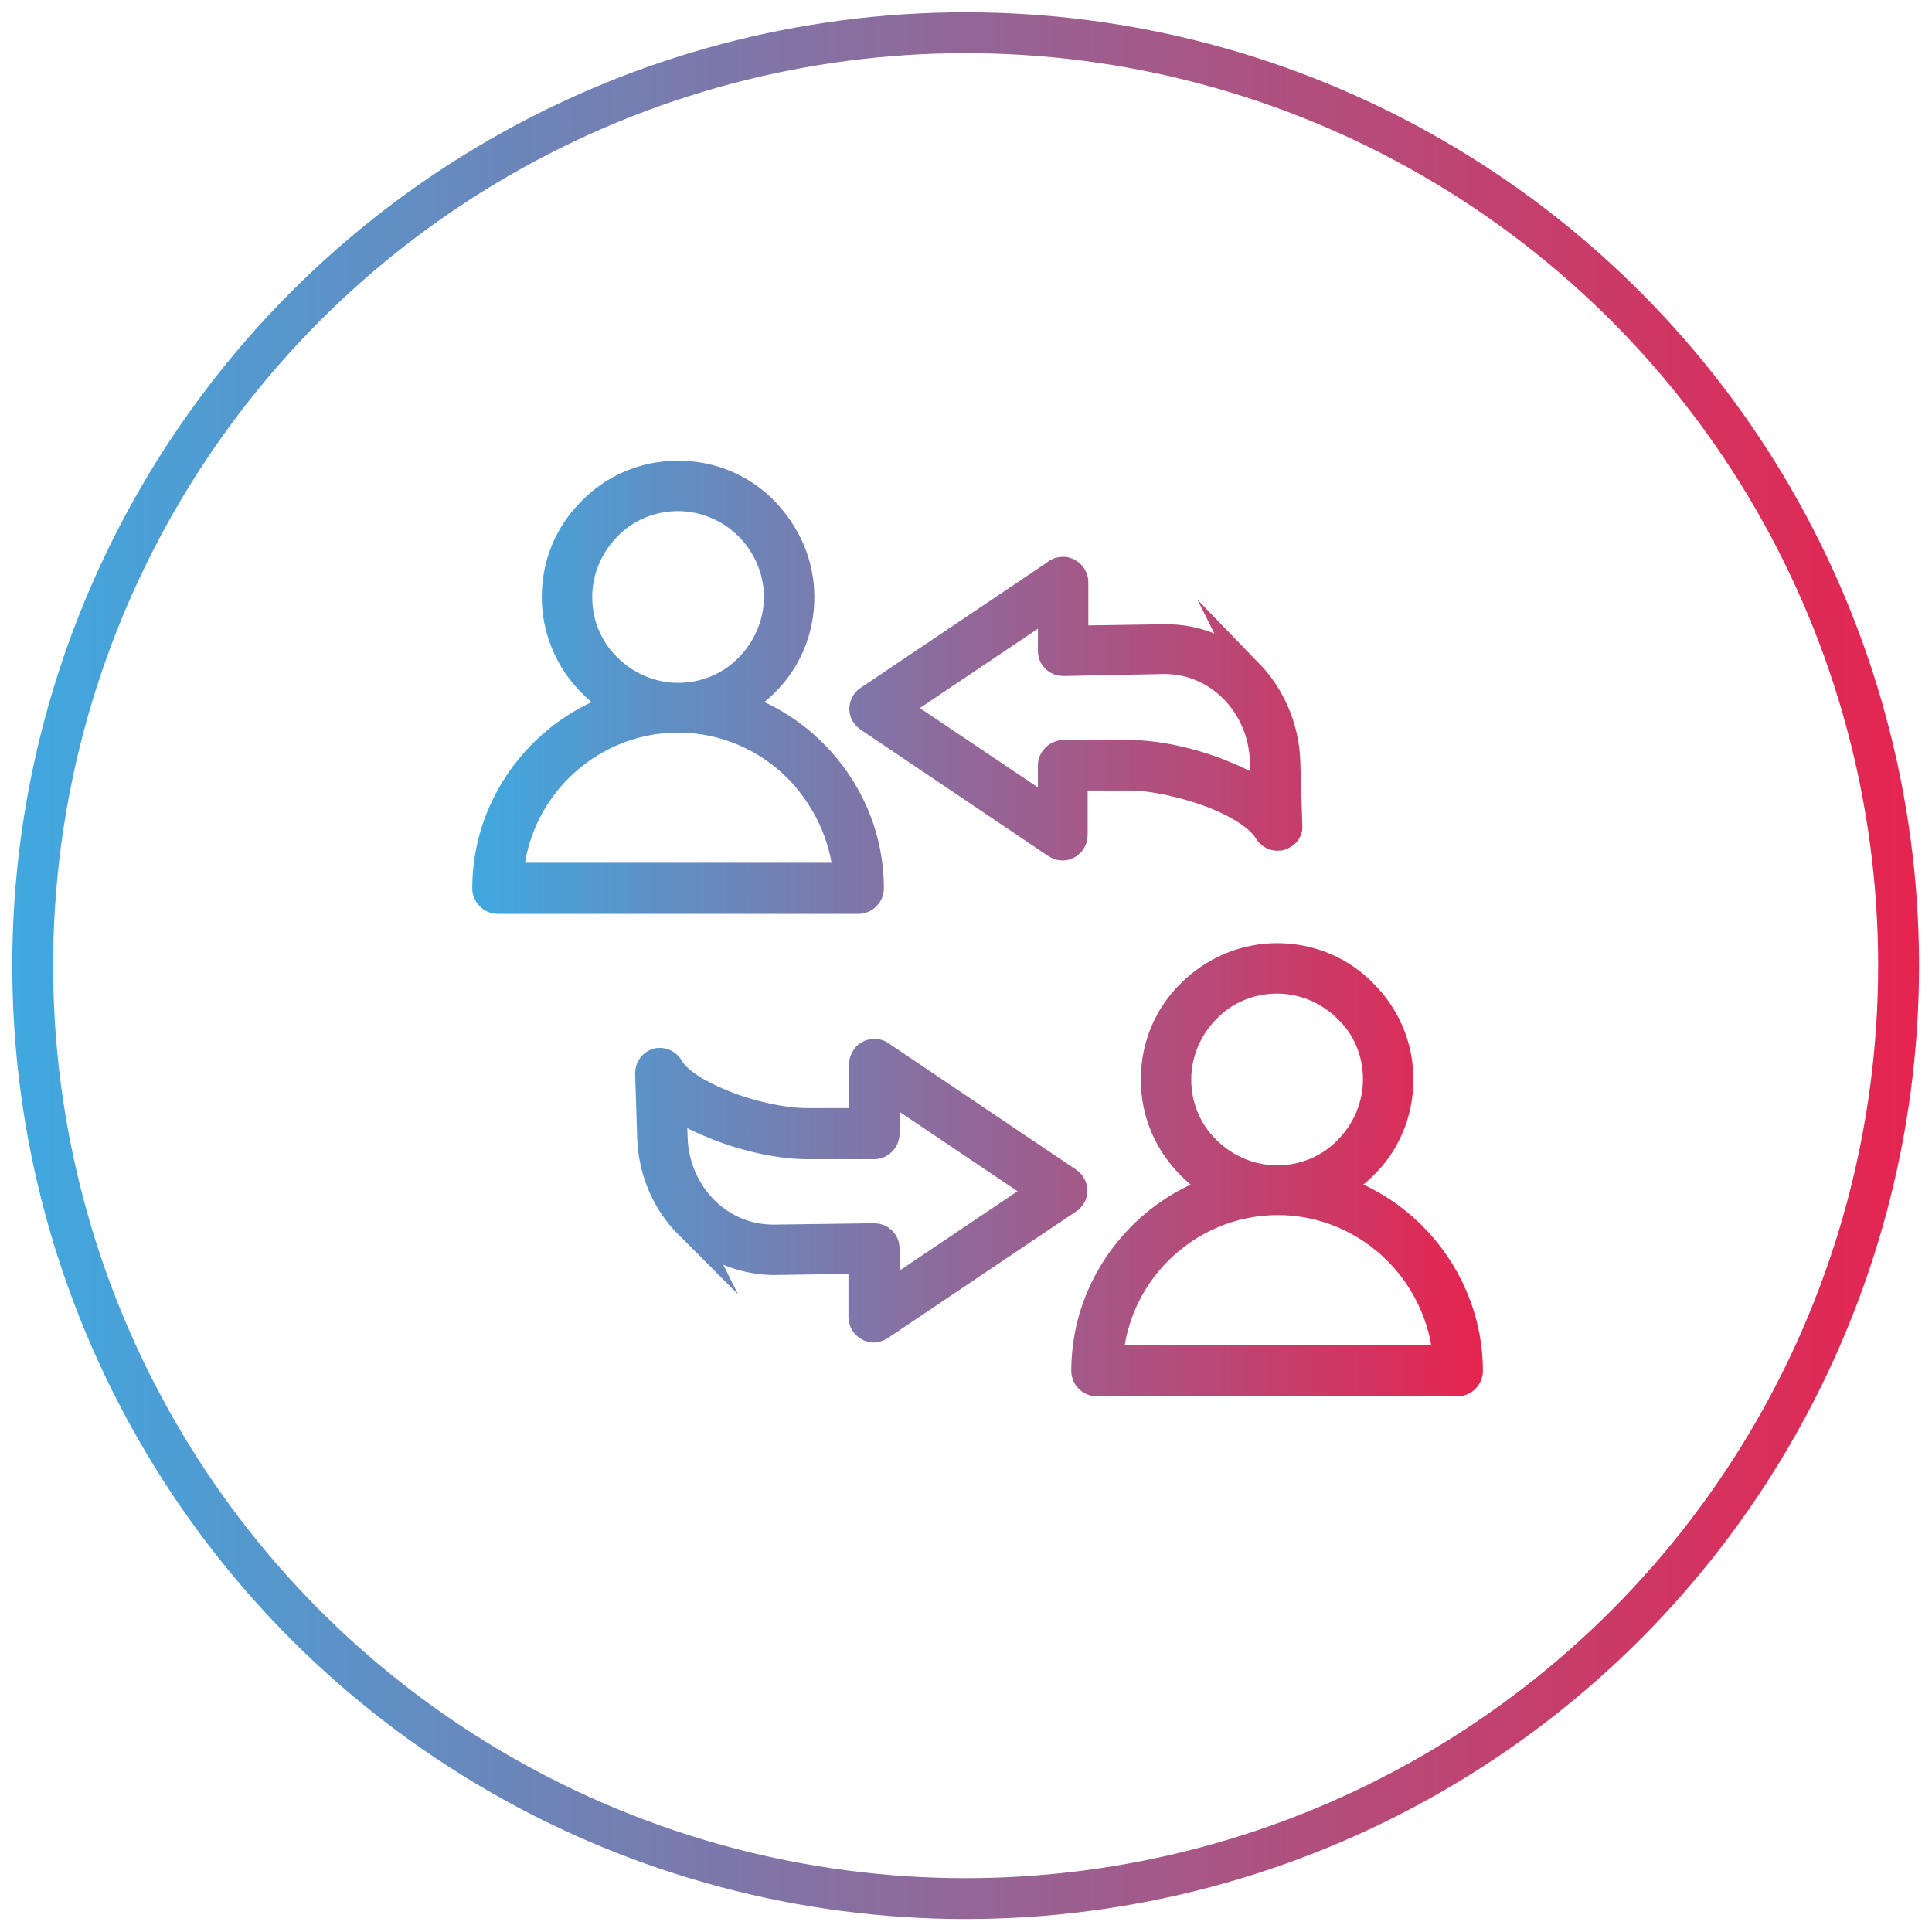 <svg xmlns="http://www.w3.org/2000/svg" xml:space="preserve" viewBox="0 0 283.5 283.5"><linearGradient id="a" x1="1.852" x2="281.63" y1="141.704" y2="141.704" gradientUnits="userSpaceOnUse"><stop offset="0" style="stop-color:#3fa9e0"/><stop offset="1" style="stop-color:#e6244f"/></linearGradient><circle cx="141.7" cy="141.7" r="136.9" style="fill-rule:evenodd;clip-rule:evenodd;fill:none;stroke:url(#a);stroke-width:6;stroke-miterlimit:10"/><linearGradient id="h" x1="71.297" x2="215.63" y1="136.236" y2="136.236" gradientUnits="userSpaceOnUse"><stop offset="0" style="stop-color:#3fa9e0"/><stop offset=".166" style="stop-color:#71a2cd"/><stop offset=".526" style="stop-color:#b38297"/><stop offset="1" style="stop-color:#e6224e"/></linearGradient><linearGradient id="i" x1="69.297" x2="217.63" y1="136.236" y2="136.236" gradientUnits="userSpaceOnUse"><stop offset="0" style="stop-color:#3fa9e0"/><stop offset="1" style="stop-color:#e6244f"/></linearGradient><path d="M98.9 166.9c.1 4.1 1.8 7.9 4.5 10.6 2.6 2.6 6.1 4.2 10.1 4.2l14.8-.2c.9 0 1.7.7 1.7 1.7v7l22.9-15.4-22.9-15.4v7c0 .9-.8 1.7-1.7 1.7h-9.9c-3.8 0-9.2-1.1-13.9-3.1-2.2-.9-4.2-1.9-5.8-3.2l.2 5.1zm88.5-26.5c5 0 9.5 2 12.7 5.3 3.3 3.3 5.3 7.7 5.3 12.7s-2 9.5-5.3 12.7c-1.2 1.2-2.7 2.3-4.3 3.2 4.4 1.4 8.3 3.8 11.5 7 5.1 5.1 8.3 12.2 8.3 19.9 0 .9-.8 1.7-1.7 1.7h-53c-.9 0-1.7-.8-1.7-1.7 0-7.8 3.2-14.8 8.3-19.9 3.2-3.2 7.1-5.6 11.5-7-1.6-.8-3-1.9-4.3-3.2-3.3-3.3-5.3-7.7-5.3-12.7s2-9.5 5.3-12.7c3.3-3.3 7.8-5.3 12.7-5.3zm10.3 7.7c-2.6-2.6-6.3-4.3-10.3-4.3s-7.7 1.6-10.3 4.3c-2.6 2.6-4.3 6.3-4.3 10.3s1.6 7.7 4.3 10.3c2.6 2.6 6.3 4.3 10.3 4.3s7.7-1.6 10.3-4.3c2.6-2.6 4.3-6.3 4.3-10.3 0-4.1-1.6-7.7-4.3-10.3zm7.3 35.5c-4.5-4.5-10.7-7.3-17.5-7.3s-13 2.8-17.5 7.3c-4.1 4.1-6.8 9.7-7.2 15.8h49.5c-.5-6.1-3.2-11.7-7.3-15.8zM99.5 69.6c5 0 9.5 2 12.7 5.3s5.3 7.7 5.3 12.7-2 9.5-5.3 12.7c-1.2 1.2-2.7 2.3-4.3 3.2 4.4 1.4 8.3 3.8 11.5 7 5.1 5.1 8.3 12.1 8.3 19.9 0 .9-.8 1.7-1.7 1.7H73c-.9 0-1.7-.8-1.7-1.7 0-7.8 3.2-14.8 8.3-19.9 3.2-3.2 7.1-5.6 11.5-7-1.6-.8-3-1.9-4.3-3.2-3.3-3.3-5.3-7.8-5.3-12.7 0-5 2-9.5 5.3-12.7 3.2-3.3 7.7-5.3 12.7-5.3zm10.3 7.7c-2.6-2.6-6.3-4.3-10.3-4.3s-7.7 1.6-10.3 4.3c-2.6 2.6-4.3 6.3-4.3 10.3s1.6 7.7 4.3 10.3c2.6 2.6 6.3 4.3 10.3 4.3s7.7-1.6 10.3-4.3c2.6-2.6 4.3-6.3 4.3-10.3s-1.7-7.7-4.3-10.3zm7.2 35.5c-4.5-4.5-10.7-7.3-17.5-7.3s-13 2.8-17.5 7.3c-4.1 4.1-6.8 9.7-7.2 15.8h49.5c-.5-6.1-3.2-11.6-7.3-15.8zm68.4-1.1c-.1-4.1-1.8-7.9-4.5-10.6-2.6-2.6-6.1-4.2-10.1-4.2l-14.8.3c-.9 0-1.7-.7-1.7-1.7v-7l-22.9 15.4 22.9 15.4v-7c0-.9.8-1.7 1.7-1.7h9.9c3.8 0 9.2 1.1 13.9 3.1 2.2.9 4.2 1.9 5.8 3.2l-.2-5.2zm-2.1-13c-3.2-3.2-7.6-5.2-12.5-5.1l-13.1.2v-8.4c0-.9-.8-1.7-1.7-1.7-.4 0-.8.1-1.1.4l-27.5 18.5c-.8.5-1 1.6-.5 2.3.1.2.3.3.5.5L155 124c.8.5 1.8.3 2.3-.5q.3-.45.3-.9V114h8.2c3.4 0 8.4 1.1 12.7 2.8 3.4 1.4 6.3 3.2 7.5 5.2.5.8 1.5 1.1 2.3.6.6-.3.9-.9.8-1.5l-.3-9.5c-.2-5-2.3-9.6-5.5-12.9zM101 179.8c-3.3-3.3-5.3-7.8-5.5-12.8l-.3-9.5c0-.6.3-1.2.8-1.5.8-.5 1.8-.2 2.3.6 1.1 2 4.1 3.8 7.5 5.2 4.3 1.8 9.3 2.8 12.6 2.8h8.2v-8.5q0-.45.3-.9c.5-.8 1.6-1 2.3-.5l27.6 18.6c.2.1.3.3.5.5.5.8.3 1.8-.5 2.3l-27.5 18.5c-.3.2-.7.4-1.1.4-.9 0-1.7-.8-1.7-1.7v-8.4l-13.1.2c-4.7-.1-9.1-2-12.4-5.3z" style="fill-rule:evenodd;clip-rule:evenodd;fill:url(#h);stroke:url(#i);stroke-width:4;stroke-miterlimit:10"/></svg>